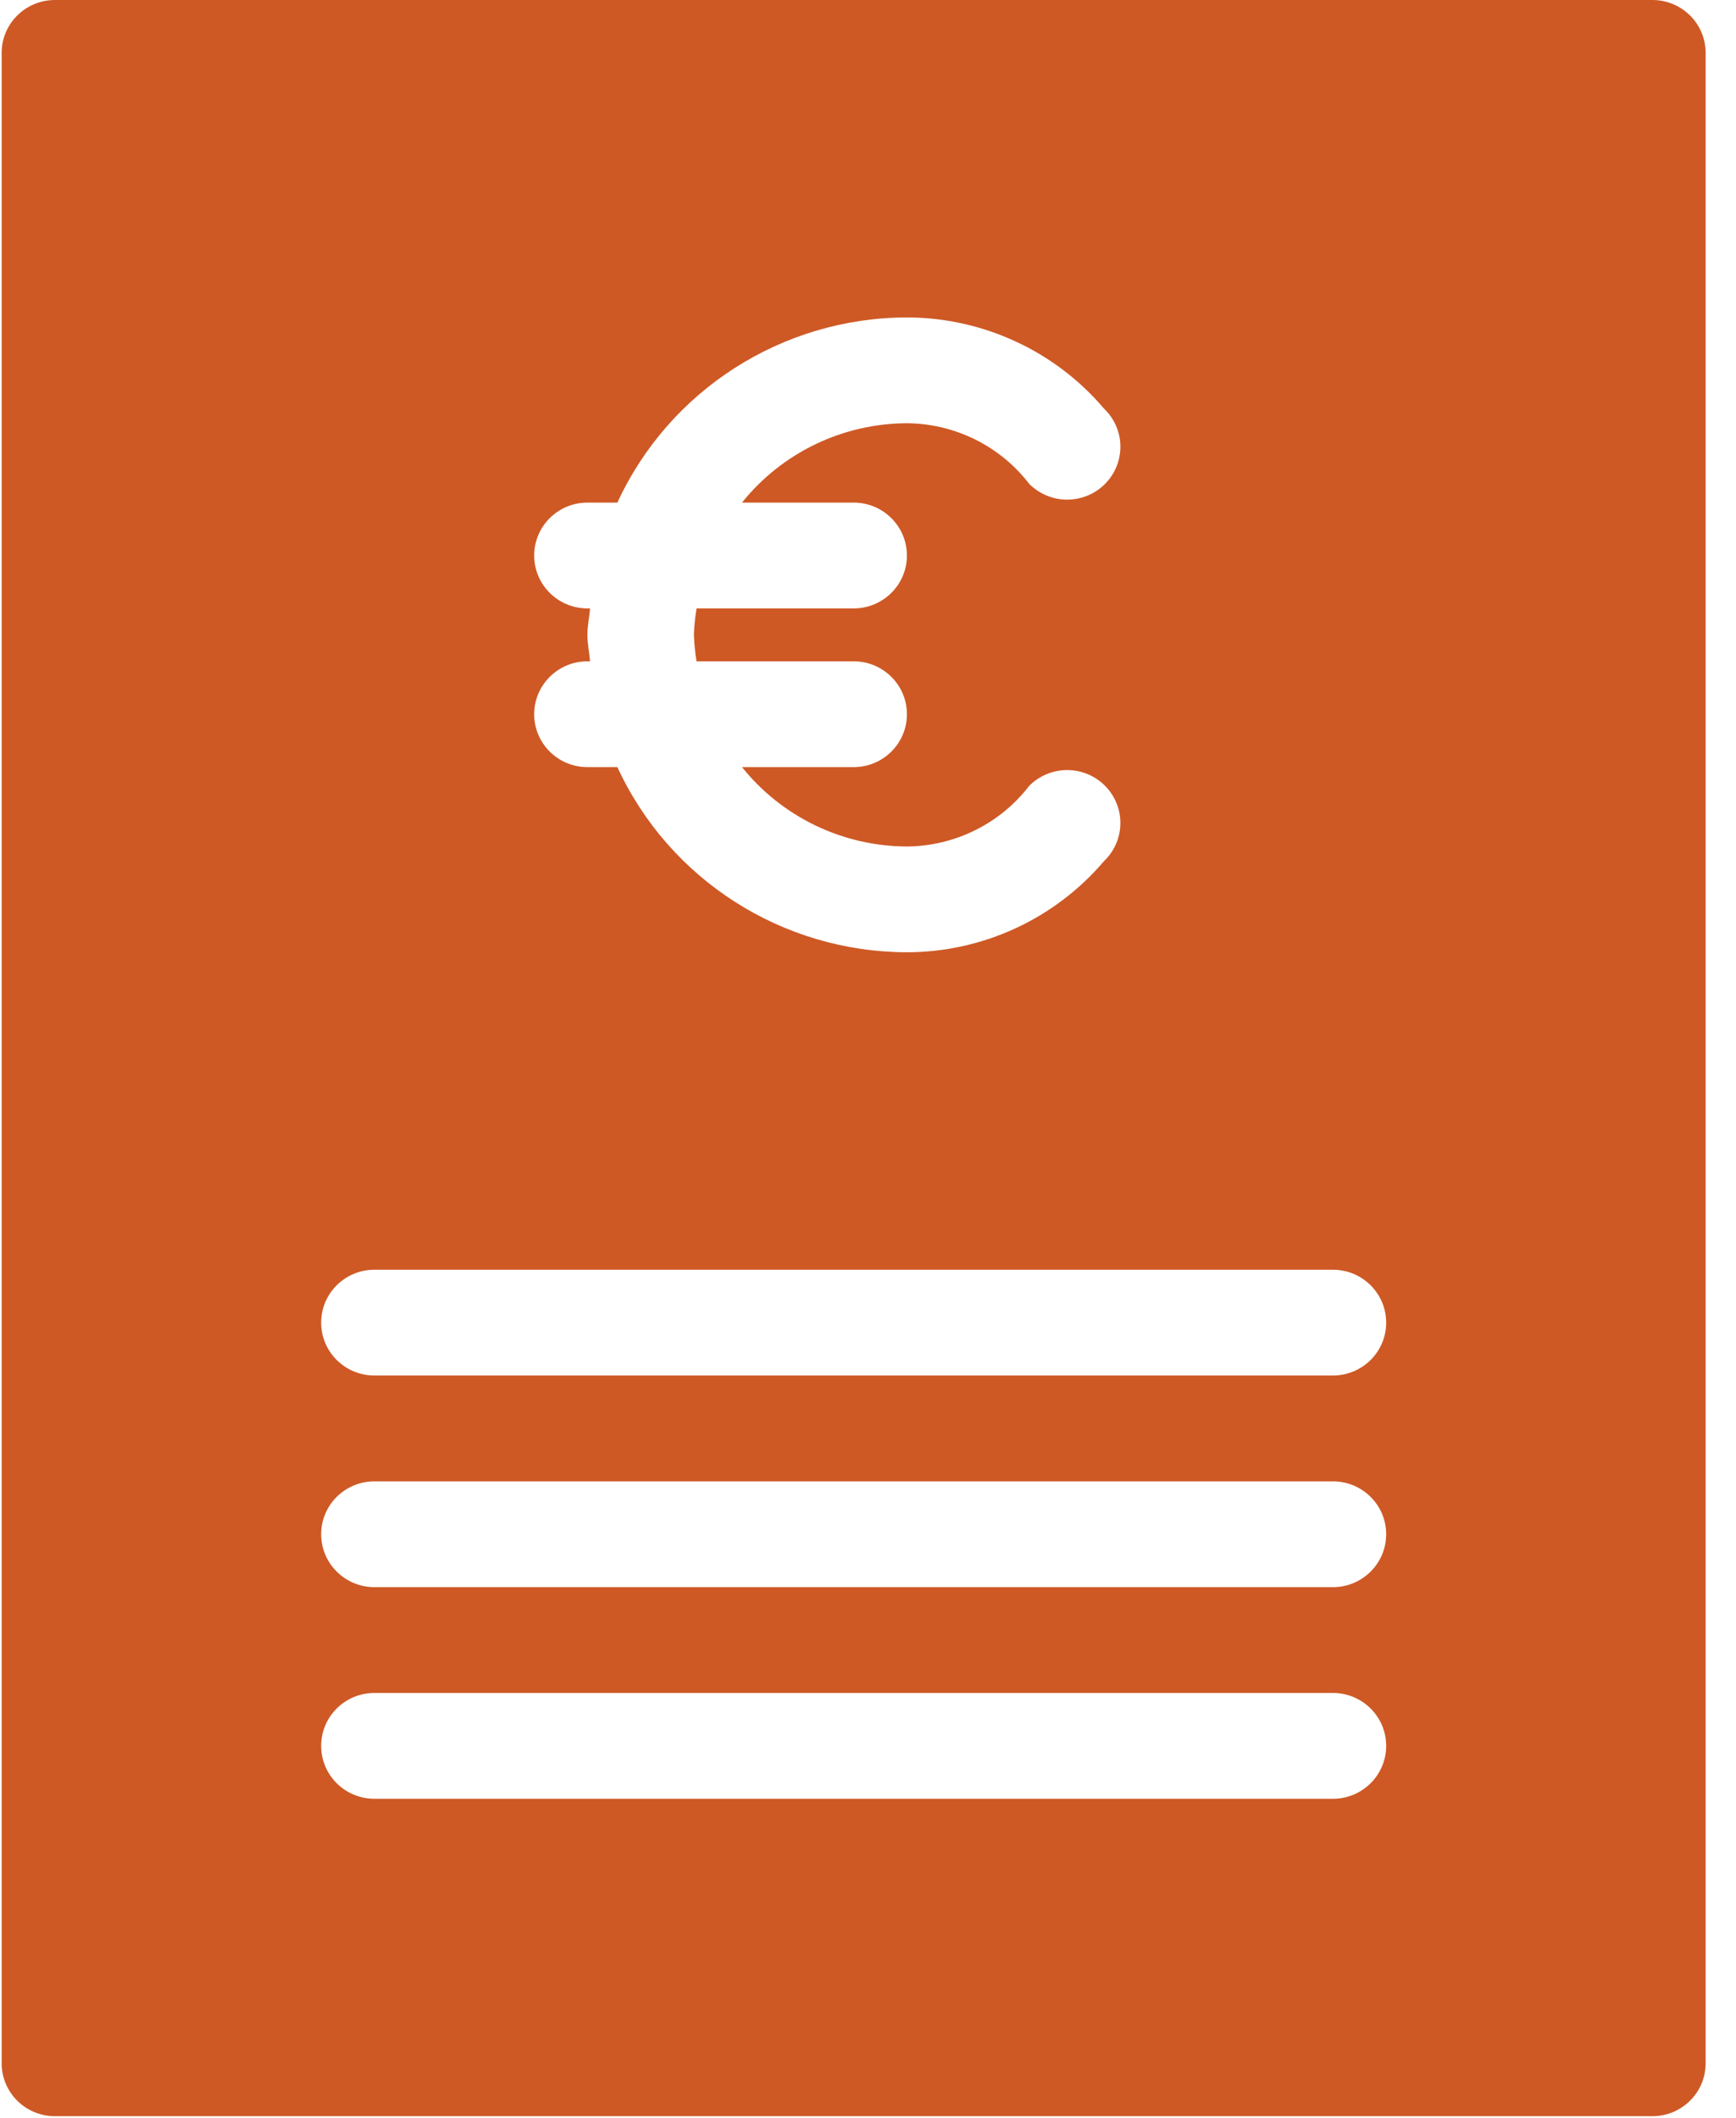 <svg xmlns="http://www.w3.org/2000/svg" width="41" height="50" viewBox="0 0 41 50" fill="none"><g clip-path="url(#clip0_20_98)"><path d="M39.026 0H1.297C0.602 0 0.039 0.559 0.039 1.249V48.712C0.039 49.402 0.602 49.961 1.297 49.961H39.026C39.72 49.961 40.283 49.402 40.283 48.712V1.249C40.283 0.559 39.72 0 39.026 0ZM13.873 14.988C13.873 14.774 13.919 14.573 13.936 14.364H13.873C13.179 14.364 12.616 13.805 12.616 13.115C12.616 12.425 13.179 11.866 13.873 11.866H14.581C15.806 9.208 18.476 7.501 21.419 7.494C22.306 7.496 23.181 7.689 23.985 8.061C24.789 8.432 25.501 8.973 26.073 9.646C26.234 9.799 26.351 9.991 26.413 10.204C26.474 10.416 26.477 10.641 26.422 10.856C26.367 11.07 26.256 11.266 26.1 11.423C25.944 11.581 25.748 11.694 25.534 11.752C25.319 11.81 25.092 11.811 24.878 11.754C24.663 11.696 24.467 11.583 24.31 11.427C23.97 10.984 23.533 10.625 23.032 10.376C22.531 10.128 21.979 9.996 21.419 9.992C20.67 9.995 19.931 10.165 19.257 10.489C18.583 10.813 17.991 11.284 17.524 11.866H20.161C20.856 11.866 21.419 12.425 21.419 13.115C21.419 13.805 20.856 14.364 20.161 14.364H16.451C16.417 14.57 16.396 14.779 16.388 14.988C16.396 15.198 16.417 15.406 16.451 15.613H20.161C20.856 15.613 21.419 16.172 21.419 16.862C21.419 17.552 20.856 18.111 20.161 18.111H17.524C17.991 18.693 18.583 19.163 19.257 19.488C19.931 19.812 20.67 19.982 21.419 19.985C21.979 19.98 22.531 19.849 23.032 19.6C23.533 19.352 23.97 18.992 24.31 18.55C24.467 18.393 24.663 18.28 24.878 18.223C25.092 18.166 25.319 18.166 25.534 18.224C25.748 18.282 25.944 18.396 26.1 18.553C26.256 18.711 26.367 18.907 26.422 19.121C26.534 19.557 26.401 20.019 26.073 20.331C25.501 21.003 24.789 21.544 23.985 21.916C23.181 22.287 22.306 22.481 21.419 22.482C18.476 22.476 15.806 20.768 14.581 18.111H13.873C13.179 18.111 12.616 17.552 12.616 16.862C12.616 16.172 13.179 15.613 13.873 15.613H13.936C13.919 15.404 13.873 15.202 13.873 14.988ZM31.48 42.467H8.843C8.148 42.467 7.585 41.908 7.585 41.218C7.585 40.528 8.148 39.969 8.843 39.969H31.48C32.174 39.969 32.738 40.528 32.738 41.218C32.738 41.908 32.175 42.467 31.48 42.467ZM31.48 37.471H8.843C8.148 37.471 7.585 36.911 7.585 36.221C7.585 35.532 8.148 34.973 8.843 34.973H31.48C32.174 34.973 32.738 35.532 32.738 36.221C32.738 36.911 32.175 37.471 31.48 37.471ZM31.48 32.474H8.843C8.148 32.474 7.585 31.916 7.585 31.226C7.585 30.536 8.148 29.977 8.843 29.977H31.48C32.174 29.977 32.738 30.536 32.738 31.226C32.738 31.916 32.175 32.474 31.48 32.474Z" fill="#CE5925"></path></g><defs><clipPath id="clip0_20_98"><rect width="40.323" height="50" fill="white"></rect></clipPath></defs></svg>